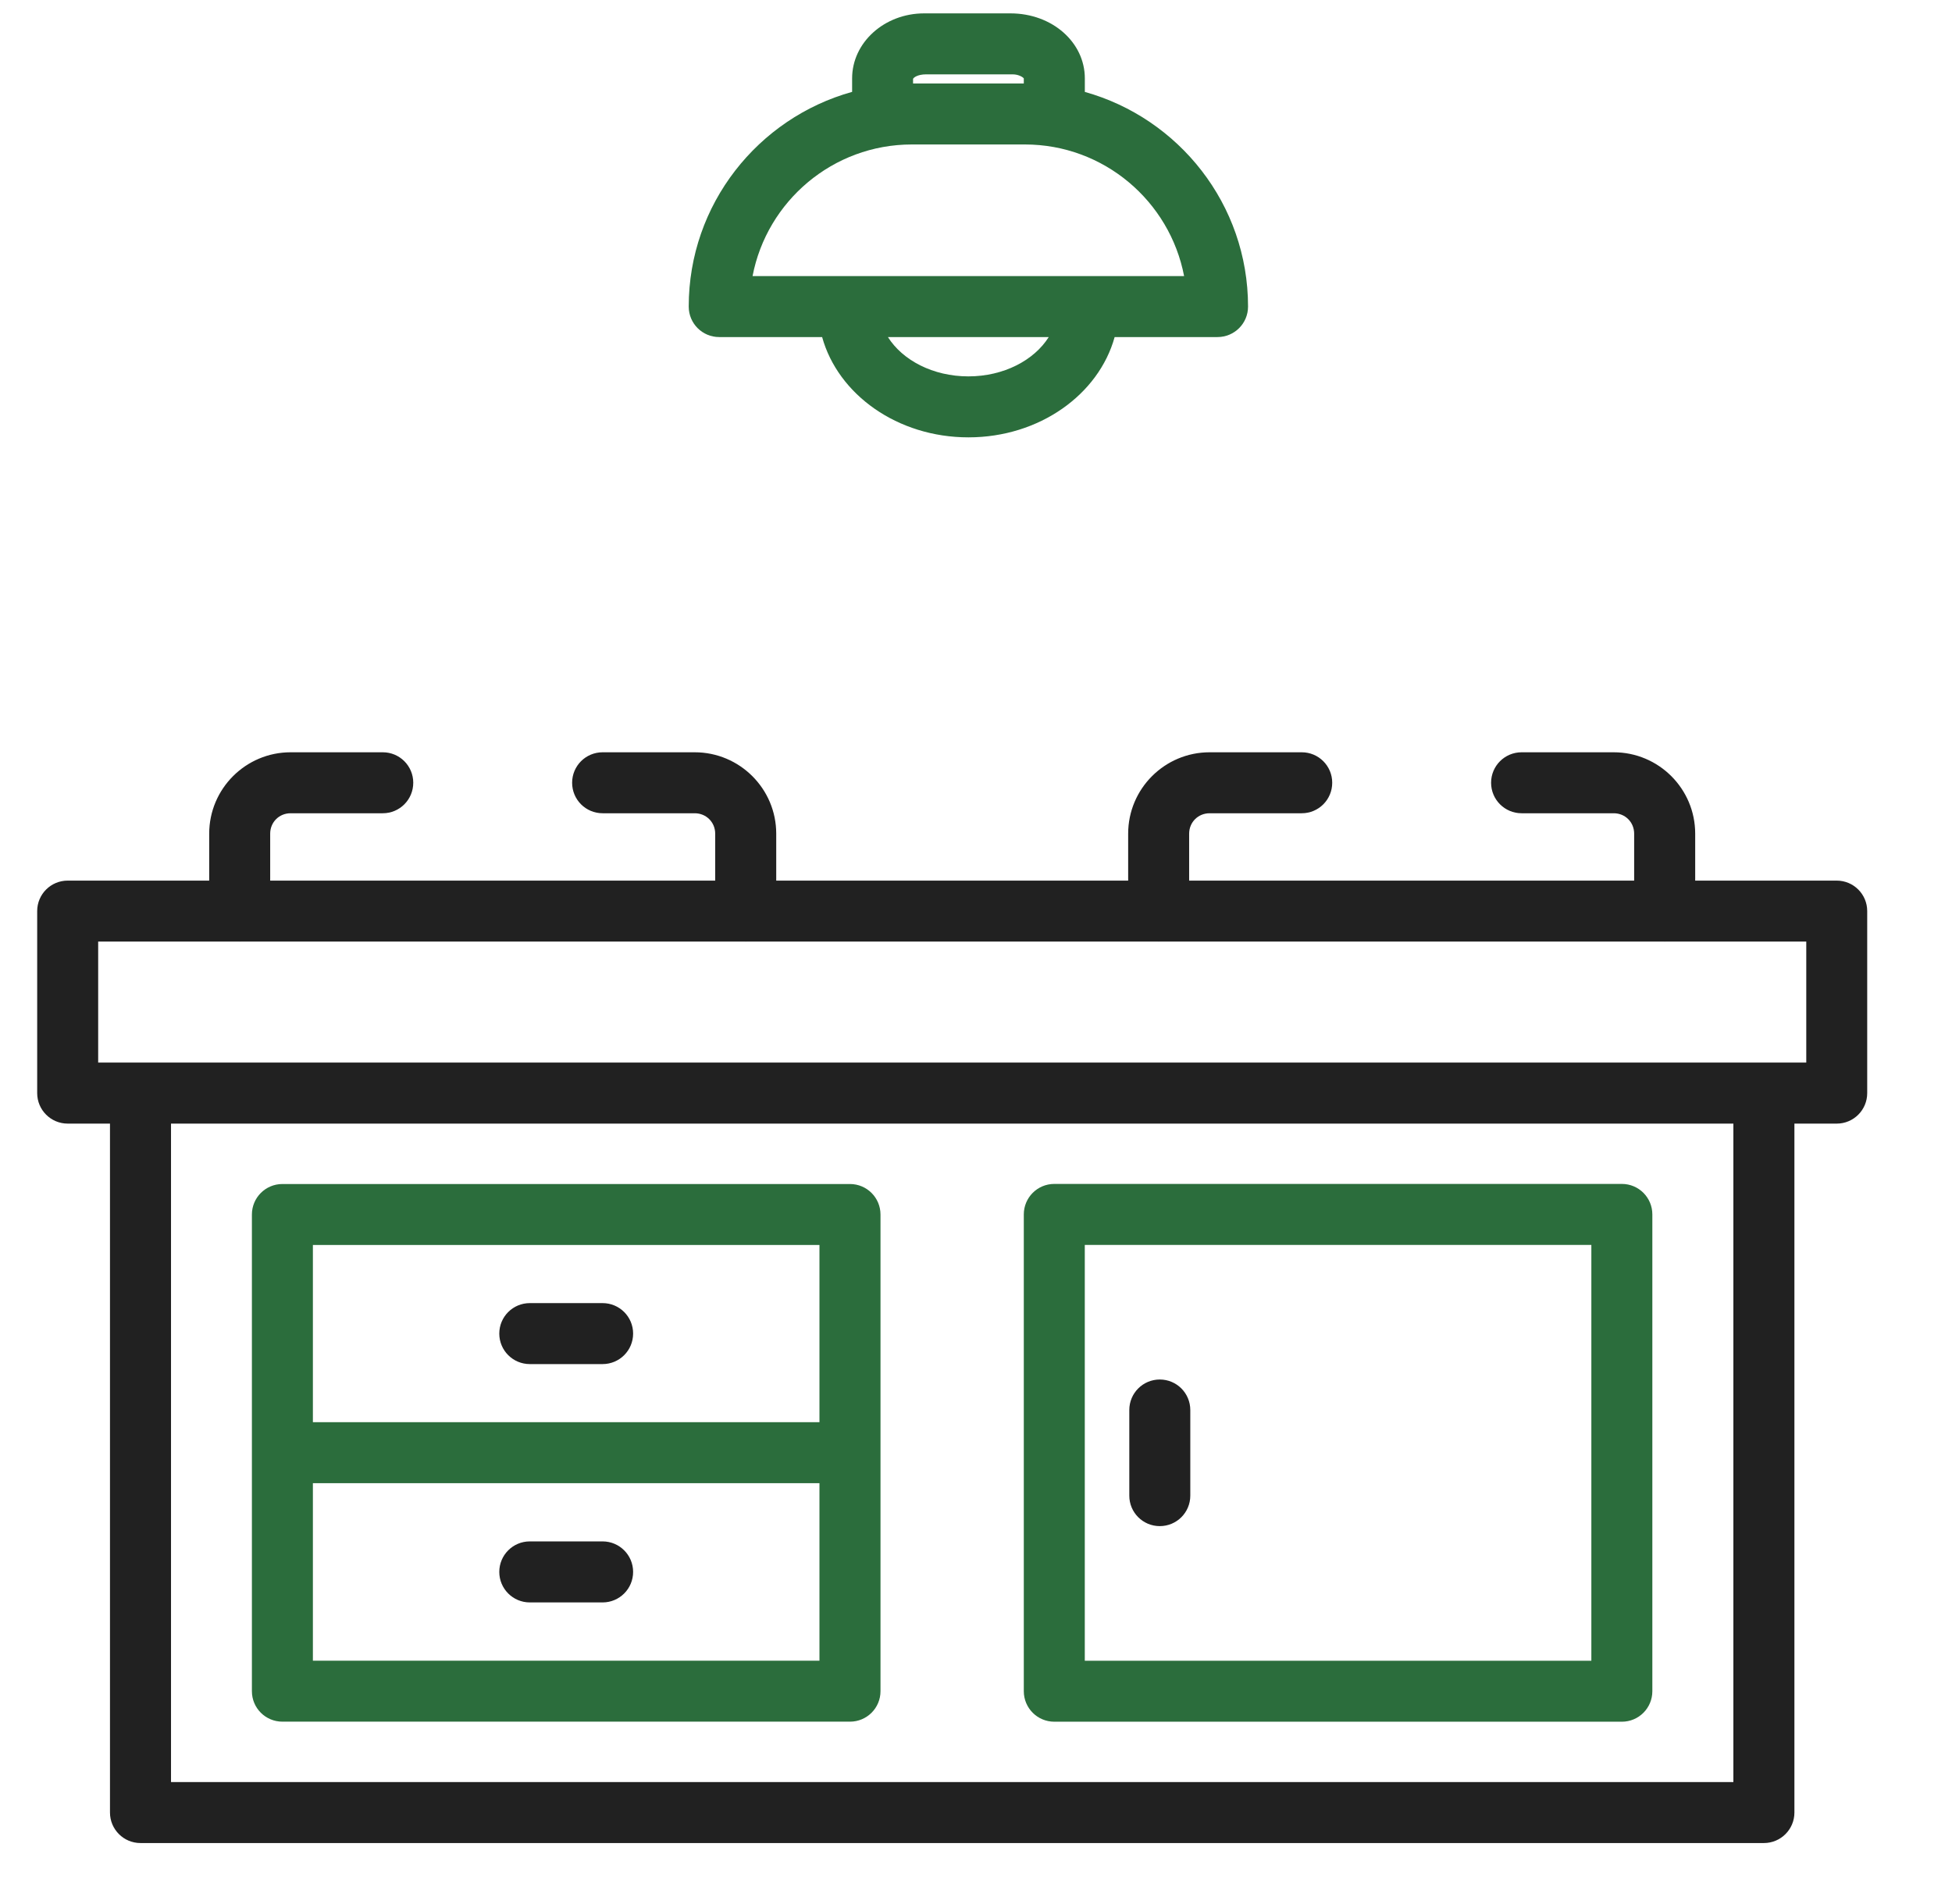 <svg xmlns="http://www.w3.org/2000/svg" width="41" height="40" viewBox="0 0 41 40" fill="none"><g clip-path="url(#clip0_125_3808)"><path d="M38.578 18.5H35.606V17.514C35.606 16.57 34.839 15.804 33.895 15.804H31.96C31.606 15.804 31.319 16.09 31.319 16.444C31.319 16.799 31.606 17.085 31.96 17.085H33.895C34.136 17.085 34.324 17.273 34.324 17.514V18.5H24.977V17.514C24.977 17.273 25.166 17.085 25.407 17.085H27.342C27.696 17.085 27.982 16.799 27.982 16.444C27.982 16.09 27.696 15.804 27.342 15.804H25.407C24.463 15.804 23.696 16.57 23.696 17.514V18.5H16.304V17.514C16.304 16.57 15.536 15.804 14.592 15.804H12.658C12.303 15.804 12.017 16.09 12.017 16.444C12.017 16.799 12.303 17.085 12.658 17.085H14.592C14.833 17.085 15.022 17.273 15.022 17.514V18.5H5.675V17.514C5.675 17.273 5.863 17.085 6.104 17.085H8.04C8.394 17.085 8.68 16.799 8.68 16.444C8.68 16.09 8.394 15.804 8.04 15.804H6.104C5.161 15.804 4.394 16.57 4.394 17.514V18.5H1.422C1.068 18.5 0.781 18.786 0.781 19.14V22.964C0.781 23.318 1.068 23.605 1.422 23.605H2.31V38.078C2.31 38.432 2.597 38.719 2.951 38.719H37.049C37.403 38.719 37.69 38.432 37.69 38.078V23.605H38.579C38.933 23.605 39.219 23.318 39.219 22.964V19.14C39.219 18.786 38.932 18.5 38.578 18.5ZM36.408 37.438H3.592V23.605H36.408L36.408 37.438ZM37.938 22.323H2.062V19.781H5.029C5.029 19.781 5.032 19.782 5.035 19.782C5.038 19.782 5.039 19.781 5.041 19.781H15.657C15.657 19.781 15.661 19.782 15.664 19.782C15.666 19.782 15.668 19.781 15.67 19.781H24.331C24.331 19.781 24.335 19.782 24.338 19.782C24.34 19.782 24.341 19.781 24.344 19.781H34.96C34.96 19.781 34.964 19.782 34.966 19.782C34.969 19.782 34.97 19.781 34.973 19.781H37.939V22.323H37.938Z" fill="#212121"></path><path d="M5.932 36.169H17.853C18.207 36.169 18.494 35.883 18.494 35.529V25.515C18.494 25.161 18.207 24.874 17.853 24.874H5.932C5.577 24.874 5.291 25.161 5.291 25.515V35.529C5.291 35.883 5.577 36.169 5.932 36.169ZM17.212 34.888H6.572V31.159H17.212V34.888ZM6.572 26.155H17.212V29.878H6.572V26.155Z" fill="#2B6D3C"></path><path d="M22.145 36.17H34.066C34.42 36.17 34.706 35.883 34.706 35.529V25.513C34.706 25.159 34.42 24.872 34.066 24.872H22.145C21.79 24.872 21.504 25.159 21.504 25.513V35.529C21.504 35.883 21.79 36.17 22.145 36.17ZM22.785 26.154H33.425V34.889H22.785V26.154Z" fill="#2B6D3C"></path><path d="M12.657 27.376H11.128C10.774 27.376 10.487 27.662 10.487 28.016C10.487 28.371 10.774 28.657 11.128 28.657H12.657C13.011 28.657 13.298 28.371 13.298 28.016C13.298 27.662 13.011 27.376 12.657 27.376Z" fill="#212121"></path><path d="M11.128 33.664H12.657C13.011 33.664 13.298 33.377 13.298 33.023C13.298 32.669 13.011 32.382 12.657 32.382H11.128C10.774 32.382 10.487 32.669 10.487 33.023C10.487 33.377 10.774 33.664 11.128 33.664Z" fill="#212121"></path><path d="M24.36 28.981C24.006 28.981 23.72 29.268 23.72 29.622V31.421C23.72 31.775 24.006 32.061 24.36 32.061C24.715 32.061 25.001 31.775 25.001 31.421V29.622C25.001 29.268 24.715 28.981 24.36 28.981Z" fill="#212121"></path><path d="M21.223 0.281H19.41C18.576 0.281 17.898 0.893 17.898 1.646V1.93C15.922 2.48 14.466 4.291 14.466 6.441C14.466 6.795 14.752 7.081 15.106 7.081H17.268C17.602 8.287 18.849 9.188 20.341 9.188C21.833 9.188 23.078 8.287 23.412 7.081H25.573C25.927 7.081 26.214 6.795 26.214 6.441C26.214 4.293 24.76 2.483 22.786 1.931V1.646C22.786 0.893 22.105 0.281 21.223 0.281ZM19.455 1.562H21.268C21.408 1.562 21.495 1.631 21.504 1.646V1.754H19.178V1.657C19.189 1.63 19.272 1.562 19.455 1.562ZM20.34 7.907C19.596 7.907 18.957 7.568 18.65 7.081H22.028C21.721 7.568 21.084 7.907 20.34 7.907ZM24.871 5.8H15.807C16.108 4.227 17.493 3.035 19.152 3.035H21.527C23.186 3.035 24.57 4.227 24.871 5.8Z" fill="#2B6D3C"></path></g><defs><clipPath id="clip0_125_3808"><rect width="40" height="40" fill="white" transform="translate(0.5)"></rect></clipPath></defs></svg>